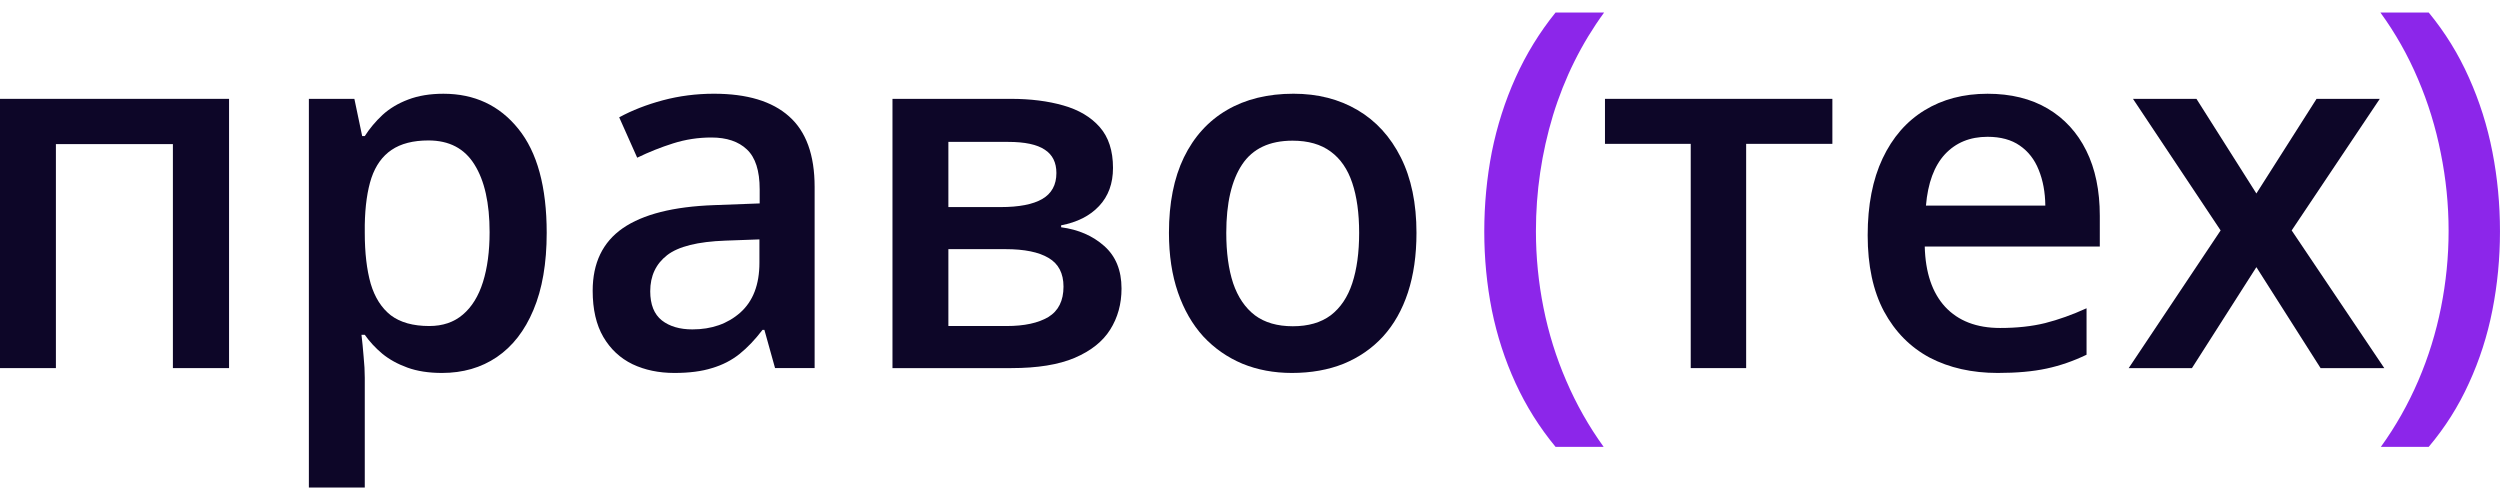 <svg width="100" height="20" viewBox="0 0 100 20" fill="none" xmlns="http://www.w3.org/2000/svg">
<path d="M99.999 9.256C99.999 10.332 99.898 11.383 99.696 12.408C99.494 13.433 99.181 14.405 98.758 15.326C98.341 16.247 97.805 17.097 97.148 17.875H95.234C95.828 17.052 96.326 16.17 96.731 15.229C97.135 14.289 97.438 13.313 97.64 12.301C97.842 11.289 97.944 10.268 97.944 9.236C97.944 8.186 97.839 7.148 97.631 6.123C97.429 5.098 97.126 4.113 96.721 3.166C96.317 2.212 95.815 1.324 95.215 0.5H97.148C97.805 1.298 98.341 2.167 98.758 3.107C99.181 4.048 99.494 5.037 99.696 6.074C99.898 7.106 99.999 8.166 99.999 9.256Z" fill="#8C26EA"/>
<path d="M88.825 9.217L85.319 3.954H87.858L90.255 7.739L92.662 3.954H95.191L91.667 9.217L95.371 14.724H92.823L90.255 10.686L87.678 14.724H85.148L88.825 9.217Z" fill="#0D0628"/>
<path d="M79.501 3.75C80.436 3.75 81.238 3.948 81.908 4.343C82.577 4.739 83.092 5.3 83.452 6.027C83.812 6.753 83.992 7.622 83.992 8.634V9.86H76.99C77.016 10.904 77.287 11.708 77.805 12.272C78.329 12.836 79.062 13.119 80.003 13.119C80.673 13.119 81.273 13.054 81.803 12.924C82.34 12.788 82.893 12.59 83.462 12.331V14.189C82.937 14.442 82.403 14.627 81.86 14.743C81.317 14.86 80.666 14.918 79.909 14.918C78.879 14.918 77.973 14.714 77.189 14.306C76.412 13.89 75.803 13.274 75.361 12.457C74.925 11.64 74.707 10.625 74.707 9.412C74.707 8.206 74.906 7.181 75.304 6.338C75.702 5.495 76.261 4.853 76.981 4.412C77.701 3.971 78.541 3.75 79.501 3.75ZM79.501 5.472C78.8 5.472 78.232 5.705 77.796 6.172C77.366 6.639 77.114 7.324 77.038 8.225H81.813C81.807 7.687 81.718 7.21 81.548 6.795C81.383 6.38 81.131 6.056 80.79 5.822C80.455 5.589 80.025 5.472 79.501 5.472Z" fill="#0D0628"/>
<path d="M73.295 5.754H69.846V14.724H67.629V5.754H64.199V3.954H73.295V5.754Z" fill="#0D0628"/>
<path d="M59.371 9.265C59.371 8.176 59.472 7.112 59.674 6.074C59.883 5.037 60.199 4.048 60.622 3.107C61.045 2.167 61.579 1.298 62.223 0.5H64.165C63.262 1.739 62.58 3.111 62.119 4.615C61.664 6.12 61.437 7.664 61.437 9.246C61.437 10.277 61.538 11.299 61.74 12.31C61.942 13.322 62.245 14.295 62.649 15.229C63.053 16.17 63.553 17.052 64.146 17.875H62.223C61.579 17.097 61.045 16.247 60.622 15.326C60.199 14.405 59.883 13.433 59.674 12.408C59.472 11.383 59.371 10.336 59.371 9.265Z" fill="#8C26EA"/>
<path d="M56.659 9.314C56.659 10.209 56.545 11.003 56.318 11.697C56.09 12.391 55.759 12.978 55.323 13.458C54.887 13.932 54.363 14.295 53.75 14.548C53.137 14.794 52.446 14.918 51.675 14.918C50.955 14.918 50.295 14.794 49.695 14.548C49.095 14.295 48.574 13.932 48.132 13.458C47.696 12.978 47.358 12.391 47.118 11.697C46.878 11.003 46.758 10.209 46.758 9.314C46.758 8.127 46.957 7.122 47.355 6.298C47.759 5.468 48.334 4.835 49.079 4.401C49.824 3.966 50.712 3.749 51.741 3.749C52.708 3.749 53.56 3.966 54.3 4.401C55.039 4.835 55.617 5.468 56.033 6.298C56.45 7.128 56.659 8.133 56.659 9.314ZM49.051 9.314C49.051 10.099 49.142 10.77 49.325 11.328C49.515 11.885 49.806 12.313 50.197 12.612C50.589 12.904 51.094 13.05 51.713 13.05C52.332 13.05 52.837 12.904 53.229 12.612C53.62 12.313 53.908 11.885 54.091 11.328C54.274 10.77 54.366 10.099 54.366 9.314C54.366 8.529 54.274 7.864 54.091 7.319C53.908 6.768 53.62 6.35 53.229 6.064C52.837 5.773 52.329 5.627 51.703 5.627C50.781 5.627 50.109 5.944 49.685 6.58C49.262 7.216 49.051 8.127 49.051 9.314Z" fill="#0D0628"/>
<path d="M44.52 6.717C44.52 7.34 44.334 7.849 43.961 8.244C43.595 8.634 43.089 8.89 42.445 9.013V9.091C43.134 9.182 43.708 9.431 44.169 9.84C44.63 10.248 44.861 10.816 44.861 11.542C44.861 12.159 44.709 12.707 44.406 13.187C44.109 13.66 43.636 14.036 42.985 14.315C42.341 14.588 41.498 14.724 40.455 14.724H35.699V3.954H40.437C41.22 3.954 41.918 4.042 42.53 4.217C43.149 4.392 43.636 4.681 43.989 5.083C44.343 5.485 44.52 6.03 44.52 6.717ZM42.54 11.465C42.54 10.933 42.341 10.55 41.943 10.317C41.551 10.083 40.977 9.966 40.219 9.966H37.935V13.041H40.266C40.973 13.041 41.529 12.921 41.934 12.681C42.338 12.434 42.54 12.029 42.54 11.465ZM42.256 6.921C42.256 6.5 42.101 6.188 41.791 5.987C41.482 5.78 40.995 5.676 40.332 5.676H37.935V8.283H40.029C40.762 8.283 41.315 8.176 41.687 7.962C42.066 7.742 42.256 7.395 42.256 6.921Z" fill="#0D0628"/>
<path d="M28.558 3.749C29.884 3.749 30.886 4.051 31.561 4.654C32.244 5.257 32.585 6.197 32.585 7.475V14.723H31.002L30.576 13.195H30.5C30.203 13.585 29.897 13.906 29.581 14.159C29.265 14.412 28.899 14.6 28.482 14.723C28.072 14.853 27.57 14.918 26.976 14.918C26.35 14.918 25.791 14.801 25.299 14.567C24.806 14.327 24.418 13.964 24.133 13.478C23.849 12.991 23.707 12.375 23.707 11.629C23.707 10.52 24.108 9.687 24.91 9.129C25.719 8.571 26.938 8.263 28.567 8.205L30.387 8.137V7.572C30.387 6.827 30.216 6.295 29.875 5.977C29.54 5.659 29.067 5.5 28.454 5.5C27.93 5.5 27.421 5.578 26.928 5.734C26.436 5.889 25.956 6.081 25.488 6.308L24.768 4.693C25.28 4.414 25.861 4.187 26.512 4.012C27.168 3.837 27.851 3.749 28.558 3.749ZM30.377 9.576L29.022 9.625C27.911 9.664 27.131 9.859 26.682 10.209C26.234 10.559 26.009 11.039 26.009 11.649C26.009 12.181 26.164 12.57 26.474 12.816C26.783 13.056 27.191 13.176 27.696 13.176C28.466 13.176 29.104 12.952 29.61 12.505C30.121 12.051 30.377 11.386 30.377 10.51V9.576Z" fill="#0D0628"/>
<path d="M17.737 3.75C18.981 3.75 19.979 4.217 20.731 5.151C21.489 6.085 21.868 7.473 21.868 9.315C21.868 10.534 21.691 11.562 21.337 12.399C20.99 13.229 20.5 13.858 19.869 14.286C19.244 14.708 18.514 14.918 17.68 14.918C17.15 14.918 16.689 14.847 16.297 14.704C15.905 14.562 15.57 14.377 15.293 14.15C15.015 13.916 14.781 13.664 14.591 13.391H14.459C14.49 13.65 14.519 13.939 14.544 14.257C14.576 14.568 14.591 14.854 14.591 15.113V19.501H12.355V3.954H14.175L14.487 5.443H14.591C14.787 5.138 15.024 4.856 15.302 4.596C15.586 4.337 15.927 4.133 16.325 3.983C16.73 3.828 17.2 3.75 17.737 3.75ZM17.14 5.618C16.527 5.618 16.035 5.744 15.662 5.997C15.296 6.244 15.027 6.617 14.857 7.116C14.693 7.616 14.604 8.241 14.591 8.994V9.315C14.591 10.113 14.67 10.79 14.828 11.348C14.992 11.899 15.261 12.321 15.634 12.613C16.013 12.898 16.524 13.041 17.169 13.041C17.712 13.041 18.16 12.888 18.514 12.584C18.874 12.279 19.142 11.844 19.319 11.28C19.496 10.716 19.584 10.051 19.584 9.286C19.584 8.125 19.382 7.223 18.978 6.581C18.58 5.939 17.968 5.618 17.14 5.618Z" fill="#0D0628"/>
<path d="M9.162 3.954V14.724H6.916V5.764H2.236V14.724H0V3.954H9.162Z" fill="#0D0628"/>
</svg>
